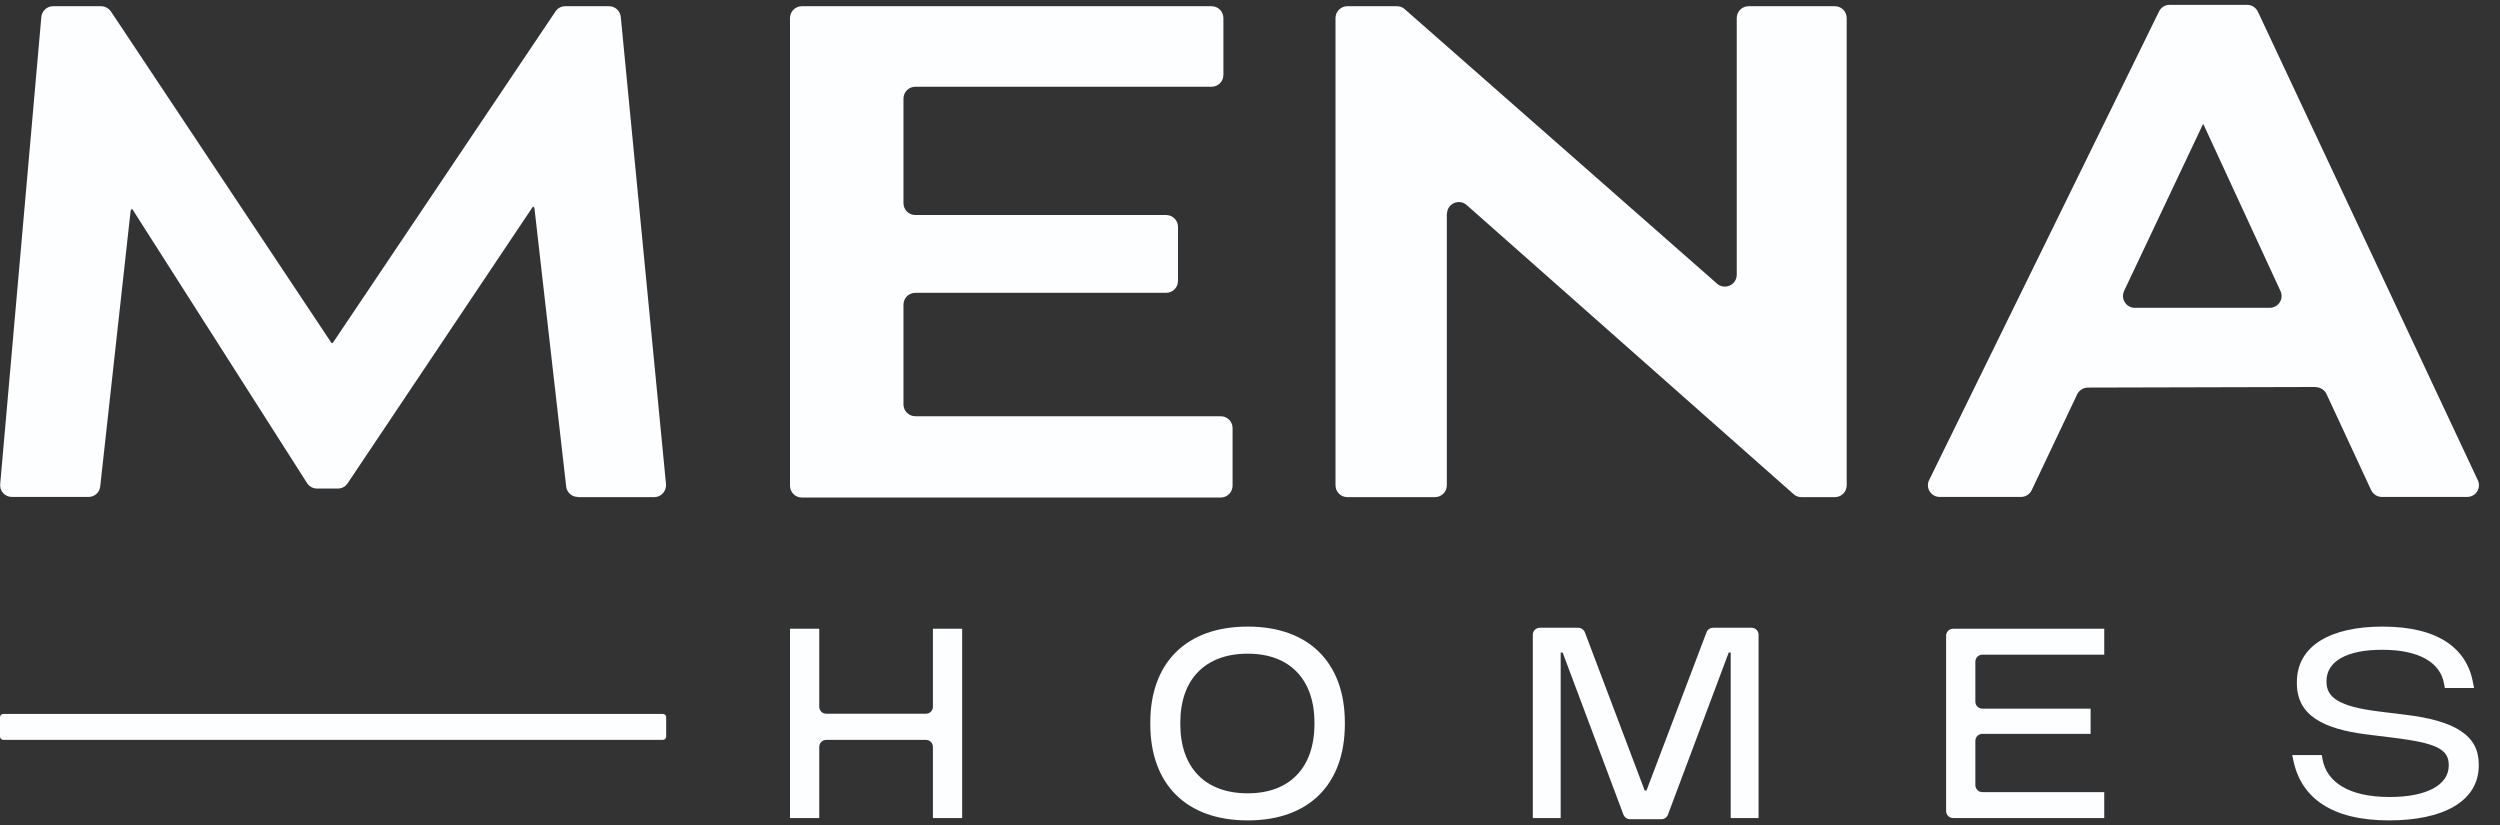 <svg xmlns="http://www.w3.org/2000/svg" width="103" height="34" viewBox="0 0 103 34" fill="none"><rect x="0" y="0" width="103" height="34" fill="#333333" stroke="none"/><g clip-path="url(#clip0_13976_156)"><path d="M23.808 20.474C23.559 20.474 23.351 20.289 23.326 20.04L22.017 8.562L21.961 8.506L14.322 19.912C14.234 20.048 14.081 20.129 13.92 20.129H13.061C12.892 20.129 12.74 20.04 12.651 19.904L5.438 8.594L5.382 8.682L4.129 20.04C4.105 20.289 3.896 20.474 3.647 20.474H0.49C0.201 20.474 -0.024 20.225 0.008 19.944L1.703 0.698C1.727 0.449 1.936 0.256 2.185 0.256H4.161C4.322 0.256 4.474 0.337 4.571 0.473L13.655 14.128H13.711L22.885 0.473C22.973 0.337 23.126 0.256 23.286 0.256H25.094C25.343 0.256 25.552 0.449 25.576 0.698L27.439 19.944C27.463 20.233 27.238 20.482 26.957 20.482H23.8L23.808 20.474Z" fill="#FDFEFF"></path><path d="M33.038 0.256H49.914C50.187 0.256 50.404 0.473 50.404 0.746V3.084C50.404 3.357 50.187 3.574 49.914 3.574H37.713C37.44 3.574 37.223 3.791 37.223 4.064V8.369C37.223 8.642 37.44 8.859 37.713 8.859H48.043C48.316 8.859 48.533 9.076 48.533 9.349V11.574C48.533 11.847 48.316 12.064 48.043 12.064H37.713C37.44 12.064 37.223 12.281 37.223 12.554V16.659C37.223 16.932 37.44 17.149 37.713 17.149H50.292C50.565 17.149 50.782 17.366 50.782 17.639V20.008C50.782 20.281 50.565 20.498 50.292 20.498H33.038C32.765 20.498 32.548 20.281 32.548 20.008V0.746C32.548 0.473 32.765 0.256 33.038 0.256Z" fill="#FDFEFF"></path><path d="M59.609 8.811V19.992C59.609 20.265 59.392 20.482 59.119 20.482H55.513C55.24 20.482 55.023 20.265 55.023 19.992V0.746C55.023 0.473 55.24 0.256 55.513 0.256H57.553C57.673 0.256 57.786 0.296 57.874 0.377L70.742 11.687C71.056 11.96 71.554 11.743 71.554 11.317V0.746C71.554 0.473 71.77 0.256 72.044 0.256H75.594C75.867 0.256 76.084 0.473 76.084 0.746V19.992C76.084 20.265 75.867 20.482 75.594 20.482H74.22C74.1 20.482 73.987 20.442 73.899 20.362L60.429 8.449C60.115 8.168 59.617 8.393 59.617 8.811H59.609Z" fill="#FDFEFF"></path><path d="M95.41 15.944L86.02 15.968C85.835 15.968 85.659 16.08 85.578 16.249L83.707 20.193C83.626 20.362 83.458 20.474 83.265 20.474H79.915C79.554 20.474 79.321 20.096 79.482 19.775L88.952 0.473C89.032 0.304 89.201 0.2 89.386 0.2H92.583C92.775 0.2 92.944 0.312 93.025 0.481L102.085 19.783C102.238 20.105 102.005 20.474 101.643 20.474H98.133C97.94 20.474 97.772 20.362 97.691 20.193L95.852 16.233C95.772 16.064 95.595 15.952 95.41 15.952V15.944ZM90.759 5.124L87.514 11.984C87.362 12.305 87.594 12.682 87.956 12.682H93.514C93.868 12.682 94.109 12.313 93.956 11.992L90.783 5.124H90.751H90.759Z" fill="#FDFEFF"></path><path d="M32.548 33.704V25.904H33.753V29.117C33.753 29.278 33.881 29.406 34.042 29.406H38.147C38.307 29.406 38.436 29.278 38.436 29.117V25.904H39.641V33.704H38.436V30.772C38.436 30.611 38.307 30.483 38.147 30.483H34.042C33.881 30.483 33.753 30.611 33.753 30.772V33.704H32.548Z" fill="#FDFEFF"></path><path d="M51.4 33.8C48.878 33.8 47.392 32.314 47.392 29.832V29.768C47.392 27.302 48.878 25.816 51.4 25.816H51.416C53.922 25.816 55.408 27.302 55.408 29.768V29.832C55.408 32.322 53.922 33.8 51.416 33.8H51.4ZM51.416 32.684C53.135 32.684 54.155 31.623 54.155 29.832V29.768C54.155 27.992 53.135 26.932 51.416 26.932H51.4C49.657 26.932 48.629 27.992 48.629 29.768V29.832C48.629 31.631 49.657 32.684 51.4 32.684H51.416Z" fill="#FDFEFF"></path><path d="M63.152 33.704V26.153C63.152 25.992 63.28 25.864 63.441 25.864H65.023C65.144 25.864 65.248 25.936 65.296 26.049L67.762 32.571H67.835L70.309 26.049C70.349 25.936 70.461 25.864 70.582 25.864H72.164C72.325 25.864 72.453 25.992 72.453 26.153V33.704H71.305V26.884H71.224L68.718 33.567C68.678 33.679 68.566 33.752 68.445 33.752H67.16C67.039 33.752 66.935 33.679 66.887 33.567L64.381 26.884H64.3V33.704H63.152Z" fill="#FDFEFF"></path><path d="M80.18 33.414V26.193C80.18 26.033 80.309 25.904 80.47 25.904H86.695V26.972H81.675C81.514 26.972 81.385 27.101 81.385 27.262V28.908C81.385 29.069 81.514 29.197 81.675 29.197H86.133V30.234H81.675C81.514 30.234 81.385 30.362 81.385 30.523V32.346C81.385 32.507 81.514 32.635 81.675 32.635H86.695V33.704H80.47C80.309 33.704 80.18 33.575 80.18 33.414Z" fill="#FDFEFF"></path><path d="M98.422 33.8C96.053 33.8 94.8 32.86 94.486 31.326L94.438 31.109H95.659L95.691 31.294C95.86 32.21 96.76 32.836 98.438 32.836H98.471C99.965 32.836 100.888 32.346 100.888 31.543V31.503C100.888 30.86 100.334 30.611 98.663 30.402L97.507 30.258C95.723 30.033 94.631 29.479 94.631 28.153V28.105C94.631 26.603 96.021 25.816 98.157 25.816H98.173C100.447 25.816 101.651 26.715 101.892 28.153L101.933 28.346H100.728L100.696 28.177C100.551 27.31 99.692 26.771 98.149 26.771H98.133C96.695 26.771 95.852 27.245 95.852 28.057V28.097C95.852 28.732 96.366 29.109 97.989 29.31L99.089 29.446C101.178 29.695 102.125 30.314 102.125 31.487V31.535C102.125 33.037 100.623 33.8 98.438 33.8H98.422Z" fill="#FDFEFF"></path><path d="M27.311 29.414H0.137C0.061 29.414 0 29.475 0 29.551V30.346C0 30.421 0.061 30.483 0.137 30.483H27.311C27.386 30.483 27.447 30.421 27.447 30.346V29.551C27.447 29.475 27.386 29.414 27.311 29.414Z" fill="#FDFEFF"></path></g><defs><clipPath id="clip0_13976_156"><rect width="102.133" height="33.6" fill="white" transform="translate(0 0.2)"></rect></clipPath></defs></svg>